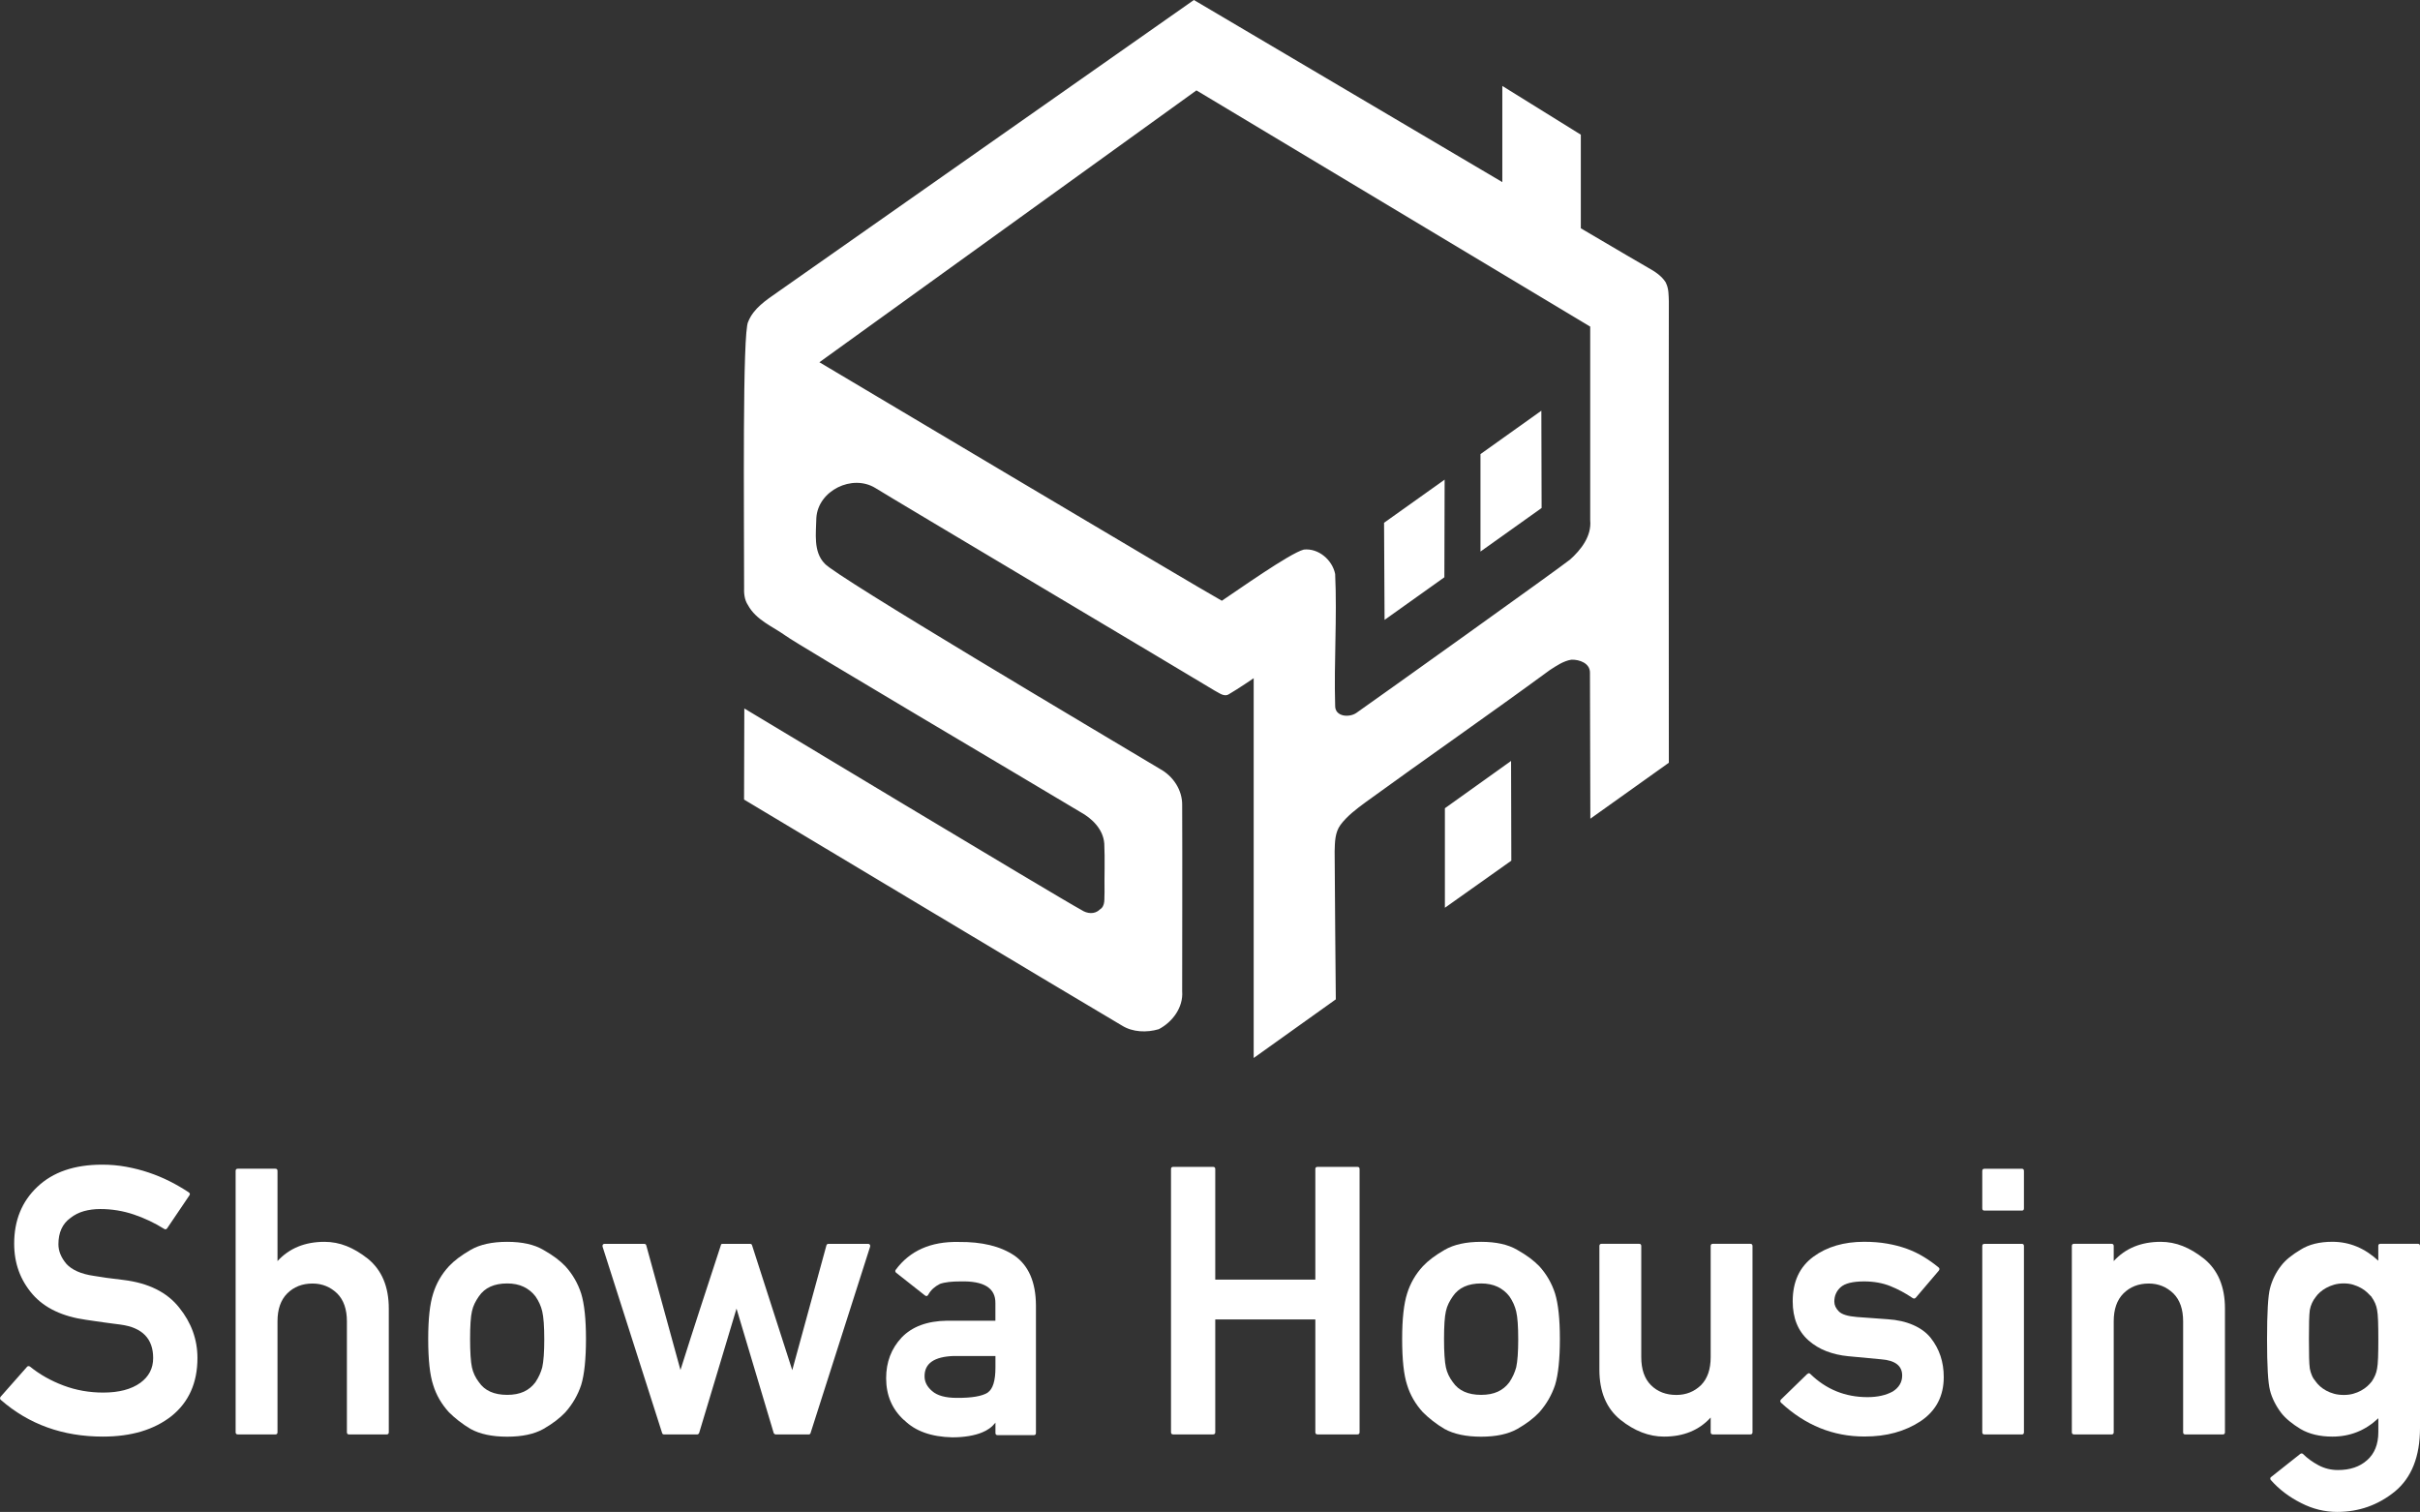 <?xml version="1.0" encoding="UTF-8"?><svg xmlns="http://www.w3.org/2000/svg" viewBox="0 0 561.7 350.93"><rect x="0" y="0" width="561.7" height="350.93" fill="#333333" stroke="none"/><defs><style>.cls-1{fill:#fff;}</style></defs><g><g><g id="logo_txt.svg"><path class="cls-1" d="M6.27,317.26c.08-.11,.2-.17,.34-.17s.27,.04,.38,.13c2.25,1.82,4.82,3.27,7.74,4.37,2.91,1.1,5.99,1.64,9.23,1.64,3.64,0,6.51-.75,8.61-2.26,1.99-1.45,2.98-3.37,2.98-5.75,0-4.49-2.51-7.08-7.54-7.76h.04c-.71-.08-1.39-.17-2.02-.26-.64-.08-1.28-.17-1.92-.26-.64-.08-1.29-.18-1.96-.28-.67-.1-1.4-.21-2.19-.32-2.67-.37-5.05-1.04-7.14-2.02-2.09-.98-3.84-2.28-5.26-3.9-1.42-1.65-2.49-3.44-3.2-5.39-.71-1.94-1.07-4.07-1.07-6.37,0-5.4,1.79-9.79,5.37-13.17,3.61-3.44,8.62-5.16,15.05-5.16,1.9,0,3.76,.16,5.56,.49,1.8,.33,3.55,.77,5.24,1.34,1.69,.57,3.31,1.24,4.86,2.02,1.55,.78,3.03,1.64,4.45,2.58,.28,.2,.33,.44,.13,.72l-5.16,7.63c-.2,.26-.43,.3-.68,.13-2.22-1.39-4.58-2.51-7.08-3.35-2.5-.84-5.09-1.26-7.76-1.26-1.36,0-2.63,.17-3.79,.49-1.17,.33-2.22,.86-3.15,1.6-1.85,1.34-2.77,3.37-2.77,6.1,0,1.56,.62,3.08,1.87,4.56,.62,.68,1.46,1.26,2.52,1.73,1.05,.47,2.34,.82,3.88,1.04,.82,.14,1.79,.29,2.9,.45,1.11,.16,2.41,.32,3.92,.49,5.82,.71,10.14,2.86,12.96,6.44,2.81,3.49,4.22,7.39,4.22,11.68,0,5.74-2,10.23-6.01,13.47-4.04,3.18-9.35,4.77-15.94,4.77-9.29,0-17.19-2.84-23.7-8.53-.11-.08-.17-.2-.17-.34s.04-.27,.13-.38l6.14-6.95Z"/><path class="cls-1" d="M55.2,332.94c-.34,0-.51-.17-.51-.51v-60.65c0-.34,.17-.51,.51-.51h8.7c.34,0,.51,.17,.51,.51v20.93c2.73-2.98,6.37-4.47,10.91-4.47,1.76,0,3.47,.33,5.11,.98,1.65,.65,3.3,1.64,4.95,2.94,3.24,2.64,4.86,6.49,4.86,11.55v28.73c0,.34-.17,.51-.51,.51h-8.7c-.34,0-.51-.17-.51-.51v-25.74c0-2.81-.75-4.97-2.26-6.48-1.59-1.53-3.5-2.3-5.71-2.3-2.39,0-4.35,.77-5.88,2.3-1.51,1.51-2.26,3.67-2.26,6.48v25.74c0,.34-.17,.51-.51,.51h-8.7Z"/><path class="cls-1" d="M99.39,310.78c0-4.63,.38-8.14,1.15-10.53,.74-2.39,1.96-4.5,3.67-6.35,1.19-1.28,2.87-2.54,5.03-3.79,2.16-1.25,4.99-1.87,8.48-1.87s6.27,.62,8.4,1.87c1.11,.63,2.08,1.25,2.92,1.88,.84,.63,1.57,1.27,2.19,1.92,1.68,1.85,2.9,3.97,3.67,6.35,.74,2.44,1.11,5.95,1.11,10.53s-.37,8.27-1.11,10.66c-.77,2.33-1.99,4.45-3.67,6.35-1.28,1.36-2.98,2.66-5.11,3.88-2.13,1.19-4.93,1.79-8.4,1.79s-6.32-.6-8.48-1.79c-.97-.57-1.88-1.19-2.75-1.87s-1.63-1.35-2.28-2c-1.73-1.9-2.96-4.02-3.67-6.35-.77-2.33-1.15-5.88-1.15-10.66Zm26.94,.09c0-2.98-.16-5.14-.47-6.48-.28-1.22-.81-2.39-1.58-3.5-.74-.96-1.66-1.7-2.75-2.22s-2.36-.77-3.81-.77c-3.01,0-5.2,.99-6.56,2.98-.4,.57-.73,1.13-1,1.68-.27,.55-.48,1.16-.62,1.81-.28,1.22-.43,3.35-.43,6.39,0,1.54,.04,2.86,.11,3.97s.18,1.99,.32,2.64c.26,1.22,.79,2.37,1.62,3.45,1.33,1.96,3.52,2.94,6.56,2.94s5.09-.98,6.56-2.94c.74-1.11,1.26-2.26,1.58-3.45,.31-1.39,.47-3.56,.47-6.52Z"/><path class="cls-1" d="M180.03,332.94c-.08,0-.18-.04-.28-.11-.1-.07-.16-.16-.19-.28l-8.61-28.81c-1.45,4.86-2.89,9.67-4.33,14.43-1.44,4.76-2.88,9.55-4.33,14.39-.03,.11-.09,.2-.19,.28-.1,.07-.19,.11-.28,.11h-7.67c-.25,0-.41-.11-.47-.34l-13.81-43.22c-.06-.17-.04-.33,.04-.47s.21-.21,.38-.21h9.21c.28,0,.45,.13,.51,.38l7.93,28.9c1.53-4.86,3.08-9.68,4.64-14.47,1.56-4.79,3.14-9.61,4.73-14.47,0-.23,.14-.34,.43-.34h6.35c.26,0,.41,.11,.47,.34l9.33,28.98c1.33-4.86,2.66-9.68,3.96-14.47,1.31-4.79,2.63-9.61,3.96-14.47,.06-.26,.23-.38,.51-.38h9.21c.17,0,.3,.07,.38,.21,.09,.14,.1,.3,.04,.47l-13.81,43.22c-.06,.23-.21,.34-.47,.34h-7.67Z"/><path class="cls-1" d="M231.56,333.11c-.34,0-.51-.17-.51-.51v-2.39c-.4,.51-.86,.96-1.39,1.34s-1.09,.69-1.68,.92c-.88,.37-1.91,.65-3.09,.85-1.18,.2-2.47,.3-3.86,.3-4.89-.11-8.61-1.45-11.17-4.01v.04c-2.79-2.53-4.18-5.78-4.18-9.76,0-3.72,1.19-6.86,3.58-9.42,2.44-2.56,5.97-3.86,10.57-3.92h11.21v-4.05c.06-3.52-2.64-5.21-8.1-5.07-1,0-1.89,.04-2.68,.13-.8,.09-1.52,.24-2.17,.47h.04c-.57,.28-1.08,.63-1.54,1.04-.45,.41-.84,.9-1.15,1.47-.2,.34-.46,.38-.77,.13l-6.65-5.24c-.11-.09-.19-.19-.21-.32-.03-.13,0-.25,.08-.36,3.3-4.46,8.17-6.62,14.62-6.48,2.7-.03,5.11,.22,7.24,.73,2.13,.51,4.04,1.32,5.71,2.43,3.3,2.33,4.96,6.18,4.99,11.55v29.62c0,.34-.17,.51-.51,.51h-8.4Zm-.51-18.37h-9.63c-4.58,.14-6.85,1.72-6.82,4.73,0,1.28,.58,2.41,1.75,3.41,1.19,1.05,3.1,1.58,5.71,1.58,3.5,.03,5.91-.39,7.24-1.24h-.04c1.19-.8,1.79-2.73,1.79-5.8v-2.68Z"/><path class="cls-1" d="M305.81,332.94c-.34,0-.51-.17-.51-.51v-26.17h-23.23v26.17c0,.34-.17,.51-.51,.51h-9.25c-.34,0-.51-.17-.51-.51v-61.08c0-.34,.17-.51,.51-.51h9.25c.34,0,.51,.17,.51,.51v25.66h23.23v-25.66c0-.34,.17-.51,.51-.51h9.25c.34,0,.51,.17,.51,.51v61.08c0,.34-.17,.51-.51,.51h-9.25Z"/><path class="cls-1" d="M325.45,310.78c0-4.63,.39-8.14,1.15-10.53,.74-2.39,1.96-4.5,3.67-6.35,1.19-1.28,2.87-2.54,5.03-3.79,2.16-1.25,4.99-1.87,8.48-1.87s6.26,.62,8.39,1.87c1.11,.63,2.08,1.25,2.92,1.88,.84,.63,1.57,1.27,2.2,1.92,1.68,1.85,2.9,3.97,3.66,6.35,.74,2.44,1.11,5.95,1.11,10.53s-.37,8.27-1.11,10.66c-.77,2.33-1.99,4.45-3.66,6.35-1.28,1.36-2.98,2.66-5.12,3.88-2.13,1.19-4.93,1.79-8.39,1.79s-6.32-.6-8.48-1.79c-.97-.57-1.88-1.19-2.75-1.87-.87-.68-1.63-1.35-2.28-2-1.73-1.9-2.96-4.02-3.67-6.35-.77-2.33-1.15-5.88-1.15-10.66Zm26.94,.09c0-2.98-.15-5.14-.47-6.48-.29-1.22-.81-2.39-1.58-3.5-.74-.96-1.66-1.7-2.75-2.22-1.1-.51-2.37-.77-3.81-.77-3.01,0-5.2,.99-6.56,2.98-.4,.57-.73,1.13-1,1.68-.27,.55-.48,1.16-.62,1.81-.28,1.22-.43,3.35-.43,6.39,0,1.54,.03,2.86,.11,3.97,.07,1.11,.18,1.99,.32,2.64,.26,1.22,.8,2.37,1.62,3.45,1.34,1.96,3.52,2.94,6.56,2.94s5.09-.98,6.56-2.94c.74-1.11,1.26-2.26,1.58-3.45,.31-1.39,.47-3.56,.47-6.52Z"/><path class="cls-1" d="M371.23,289.21c0-.34,.17-.51,.51-.51h8.7c.34,0,.51,.17,.51,.51v25.79c0,2.84,.75,5.02,2.26,6.52s3.47,2.26,5.88,2.26c2.24,0,4.15-.75,5.71-2.26,1.51-1.51,2.26-3.68,2.26-6.52v-25.79c0-.34,.17-.51,.51-.51h8.69c.34,0,.51,.17,.51,.51v43.22c0,.34-.17,.51-.51,.51h-8.69c-.34,0-.51-.17-.51-.51v-3.41c-2.7,2.96-6.31,4.43-10.83,4.43-3.49,0-6.88-1.31-10.14-3.92-3.24-2.64-4.86-6.51-4.86-11.59v-28.73Z"/><path class="cls-1" d="M419.52,318.92c.23-.23,.44-.24,.64-.04,3.69,3.61,8.13,5.41,13.3,5.41,2.33,0,4.29-.44,5.88-1.32,.68-.43,1.22-.95,1.6-1.58,.38-.62,.57-1.33,.57-2.13,0-2.24-1.62-3.5-4.86-3.75l-7.67-.72c-1.79-.17-3.47-.56-5.03-1.15-1.56-.6-2.96-1.44-4.18-2.52-2.44-2.16-3.67-5.18-3.67-9.08,0-4.55,1.6-8,4.82-10.36,3.15-2.3,7.08-3.45,11.76-3.45,1.93,0,3.71,.14,5.35,.43,1.63,.28,3.15,.68,4.56,1.19,1.4,.51,2.71,1.14,3.92,1.88,1.21,.74,2.37,1.56,3.47,2.47,.11,.09,.17,.2,.17,.34s-.04,.27-.13,.38l-5.37,6.31c-.2,.2-.43,.23-.68,.08-1.68-1.14-3.41-2.07-5.2-2.79s-3.82-1.09-6.1-1.09c-2.64,0-4.46,.45-5.46,1.36-.97,.88-1.45,1.99-1.45,3.32,0,.82,.35,1.59,1.07,2.3,.68,.68,2.07,1.11,4.18,1.28,1.19,.09,2.39,.17,3.6,.26,1.21,.08,2.39,.17,3.56,.26,2.22,.14,4.18,.59,5.9,1.34s3.07,1.75,4.07,3c2.02,2.56,3.02,5.58,3.02,9.08,0,4.43-1.8,7.86-5.41,10.27-1.79,1.17-3.76,2.05-5.9,2.64-2.15,.6-4.51,.89-7.1,.89-7.27,0-13.72-2.61-19.35-7.84-.25-.25-.25-.51,0-.77l6.1-5.93Z"/><path class="cls-1" d="M460.61,280.99c-.34,0-.51-.17-.51-.51v-8.69c0-.34,.17-.51,.51-.51h8.69c.31,0,.47,.17,.47,.51v8.69c0,.34-.16,.51-.47,.51h-8.69Zm0,51.96c-.34,0-.51-.17-.51-.51v-43.22c0-.34,.17-.51,.51-.51h8.69c.31,0,.47,.17,.47,.51v43.22c0,.34-.16,.51-.47,.51h-8.69Z"/><path class="cls-1" d="M481.4,332.94c-.34,0-.51-.17-.51-.51v-43.22c0-.34,.17-.51,.51-.51h8.7c.34,0,.51,.17,.51,.51v3.5c2.73-2.98,6.36-4.47,10.91-4.47,1.76,0,3.47,.33,5.11,.98,1.65,.65,3.3,1.64,4.94,2.94,3.24,2.64,4.86,6.49,4.86,11.55v28.73c0,.34-.17,.51-.51,.51h-8.69c-.34,0-.51-.17-.51-.51v-25.74c0-2.81-.75-4.97-2.26-6.48-1.59-1.53-3.5-2.3-5.71-2.3-2.39,0-4.35,.77-5.88,2.3-1.51,1.51-2.26,3.67-2.26,6.48v25.74c0,.34-.17,.51-.51,.51h-8.7Z"/><path class="cls-1" d="M552.03,329.19c-3.01,2.84-6.56,4.26-10.66,4.26-2.9,0-5.36-.58-7.37-1.75-.94-.57-1.8-1.17-2.58-1.81-.78-.64-1.41-1.27-1.9-1.9-.63-.82-1.17-1.68-1.62-2.58s-.8-1.8-1.02-2.71c-.46-1.73-.68-5.68-.68-11.85s.23-10.07,.68-11.8c.23-.91,.56-1.82,1-2.73,.44-.91,.99-1.78,1.64-2.6,.97-1.25,2.46-2.47,4.47-3.66,1.93-1.22,4.39-1.83,7.37-1.83,3.95,0,7.5,1.46,10.66,4.39v-3.41c0-.34,.15-.51,.47-.51h8.74c.31,0,.47,.17,.47,.51v42.24c0,6.62-1.95,11.54-5.84,14.75-3.89,3.15-8.35,4.73-13.38,4.73-2.9,0-5.68-.68-8.35-2.05-2.78-1.39-5.14-3.18-7.07-5.37-.09-.11-.12-.24-.11-.38,.02-.14,.08-.24,.19-.3l6.78-5.37c.2-.14,.4-.14,.6,0,1.02,1.02,2.23,1.9,3.62,2.64,1.39,.74,2.9,1.11,4.52,1.11,2.79,0,5.03-.75,6.73-2.26,1.76-1.53,2.64-3.72,2.64-6.56v-3.2Zm-16.11-18.33c0,1.68,.02,3.09,.04,4.24s.09,2.01,.17,2.58c.11,.57,.28,1.1,.49,1.6s.51,.96,.87,1.38c.26,.37,.59,.74,1,1.11,.41,.37,.89,.7,1.43,1,.54,.3,1.15,.54,1.83,.73s1.44,.28,2.26,.28,1.53-.09,2.2-.28c.67-.19,1.27-.43,1.81-.73,.54-.3,1.02-.63,1.43-1,.41-.37,.76-.74,1.05-1.11,.31-.45,.57-.93,.79-1.43s.36-1.02,.45-1.56c.11-.57,.19-1.42,.23-2.56s.06-2.56,.06-4.26-.02-3.13-.06-4.26-.12-1.99-.23-2.56c-.17-1.05-.6-2.05-1.28-2.98h.04c-.31-.34-.68-.7-1.09-1.09-.41-.38-.89-.72-1.43-1.02-.54-.3-1.14-.55-1.79-.75-.65-.2-1.38-.3-2.18-.3s-1.58,.1-2.26,.3c-.68,.2-1.29,.45-1.83,.75-.54,.3-1.02,.63-1.43,1-.41,.37-.75,.74-1,1.11-.68,.85-1.14,1.85-1.36,2.98-.08,.57-.14,1.43-.17,2.58s-.04,2.56-.04,4.24Z"/></g><g id="logo_house.svg"><path class="cls-1" d="M386.65,65.58c-1-1.6-2.6-2.6-4.2-3.49-.94-.52-6.9-4.02-15.53-9.1V31.26l-18.22-11.31v22.32C317.86,24.08,277.11,0,277.11,0c0,0-93.43,65.55-96.66,67.83-2.63,1.85-5.55,3.72-6.79,6.85-1.36,2.3-.95,43.55-.95,61.51-.06,1.48,.06,3.01,.89,4.25,1.89,3.49,5.73,4.96,8.8,7.15,2.3,1.77,56.96,34.03,68.36,40.89,2.72,1.48,5.32,4.02,5.55,7.33,.18,3.72,0,7.5,.06,11.29-.12,1.36,.3,3.19-1.12,4.02-1.18,1.18-2.95,.95-4.2,.12-5.55-3.01-78.29-46.8-78.29-46.8l-.06,21.15s80.06,47.98,87.74,52.47c2.48,1.54,5.73,1.65,8.51,.83,3.19-1.65,5.73-5.08,5.44-8.8,0-14.36,.06-28.77,0-43.19,.06-3.55-2.13-6.79-5.2-8.45-13.71-8.21-75.27-44.67-77.76-47.62-2.72-2.78-2.01-7.09-1.95-10.64,.41-6.32,8.33-10.22,13.71-6.91,3.37,2.13,73.74,43.96,78.76,47.03,1,.47,2.19,1.6,3.37,.77,1.95-1.12,5.67-3.66,5.67-3.66v88.15s19.06-13.61,19.06-13.61c0,0-.28-30.68-.27-34.36,.06-2.13,.06-4.37,1.36-6.14,1.54-2.07,3.73-3.71,5.8-5.24,14.24-10.34,28.59-20.28,42.77-30.68,1.54-1,3.19-2.13,5.02-2.42,1.89-.06,4.37,.83,4.31,3.07l.09,33.84,18.22-12.99s-.06-88.33,0-107.06c-.06-1.48,0-3.01-.71-4.37Zm-22.28,64.34c-2.9,2.3-44.43,31.97-49.57,35.57-1.65,1.12-4.96,.89-4.9-1.71-.3-10.16,.47-20.33,0-30.55-.65-3.25-3.84-6.03-7.27-5.67-3.25,.83-15.54,9.57-19.03,11.88-5.49-3.01-93.41-55.36-93.41-55.36l87.51-63.1,91.4,54.83v44.96c.35,3.66-2.13,6.85-4.73,9.16Z"/><polygon class="cls-1" points="343.63 105.4 343.63 128.02 357.82 117.91 357.76 95.33 343.63 105.4"/><polygon class="cls-1" points="321.37 143.88 335.25 133.99 335.31 111.33 321.25 121.34 321.37 143.88"/><polygon class="cls-1" points="335.37 187.6 335.37 210.7 350.79 199.77 350.73 176.62 335.37 187.6"/></g></g></g></svg>